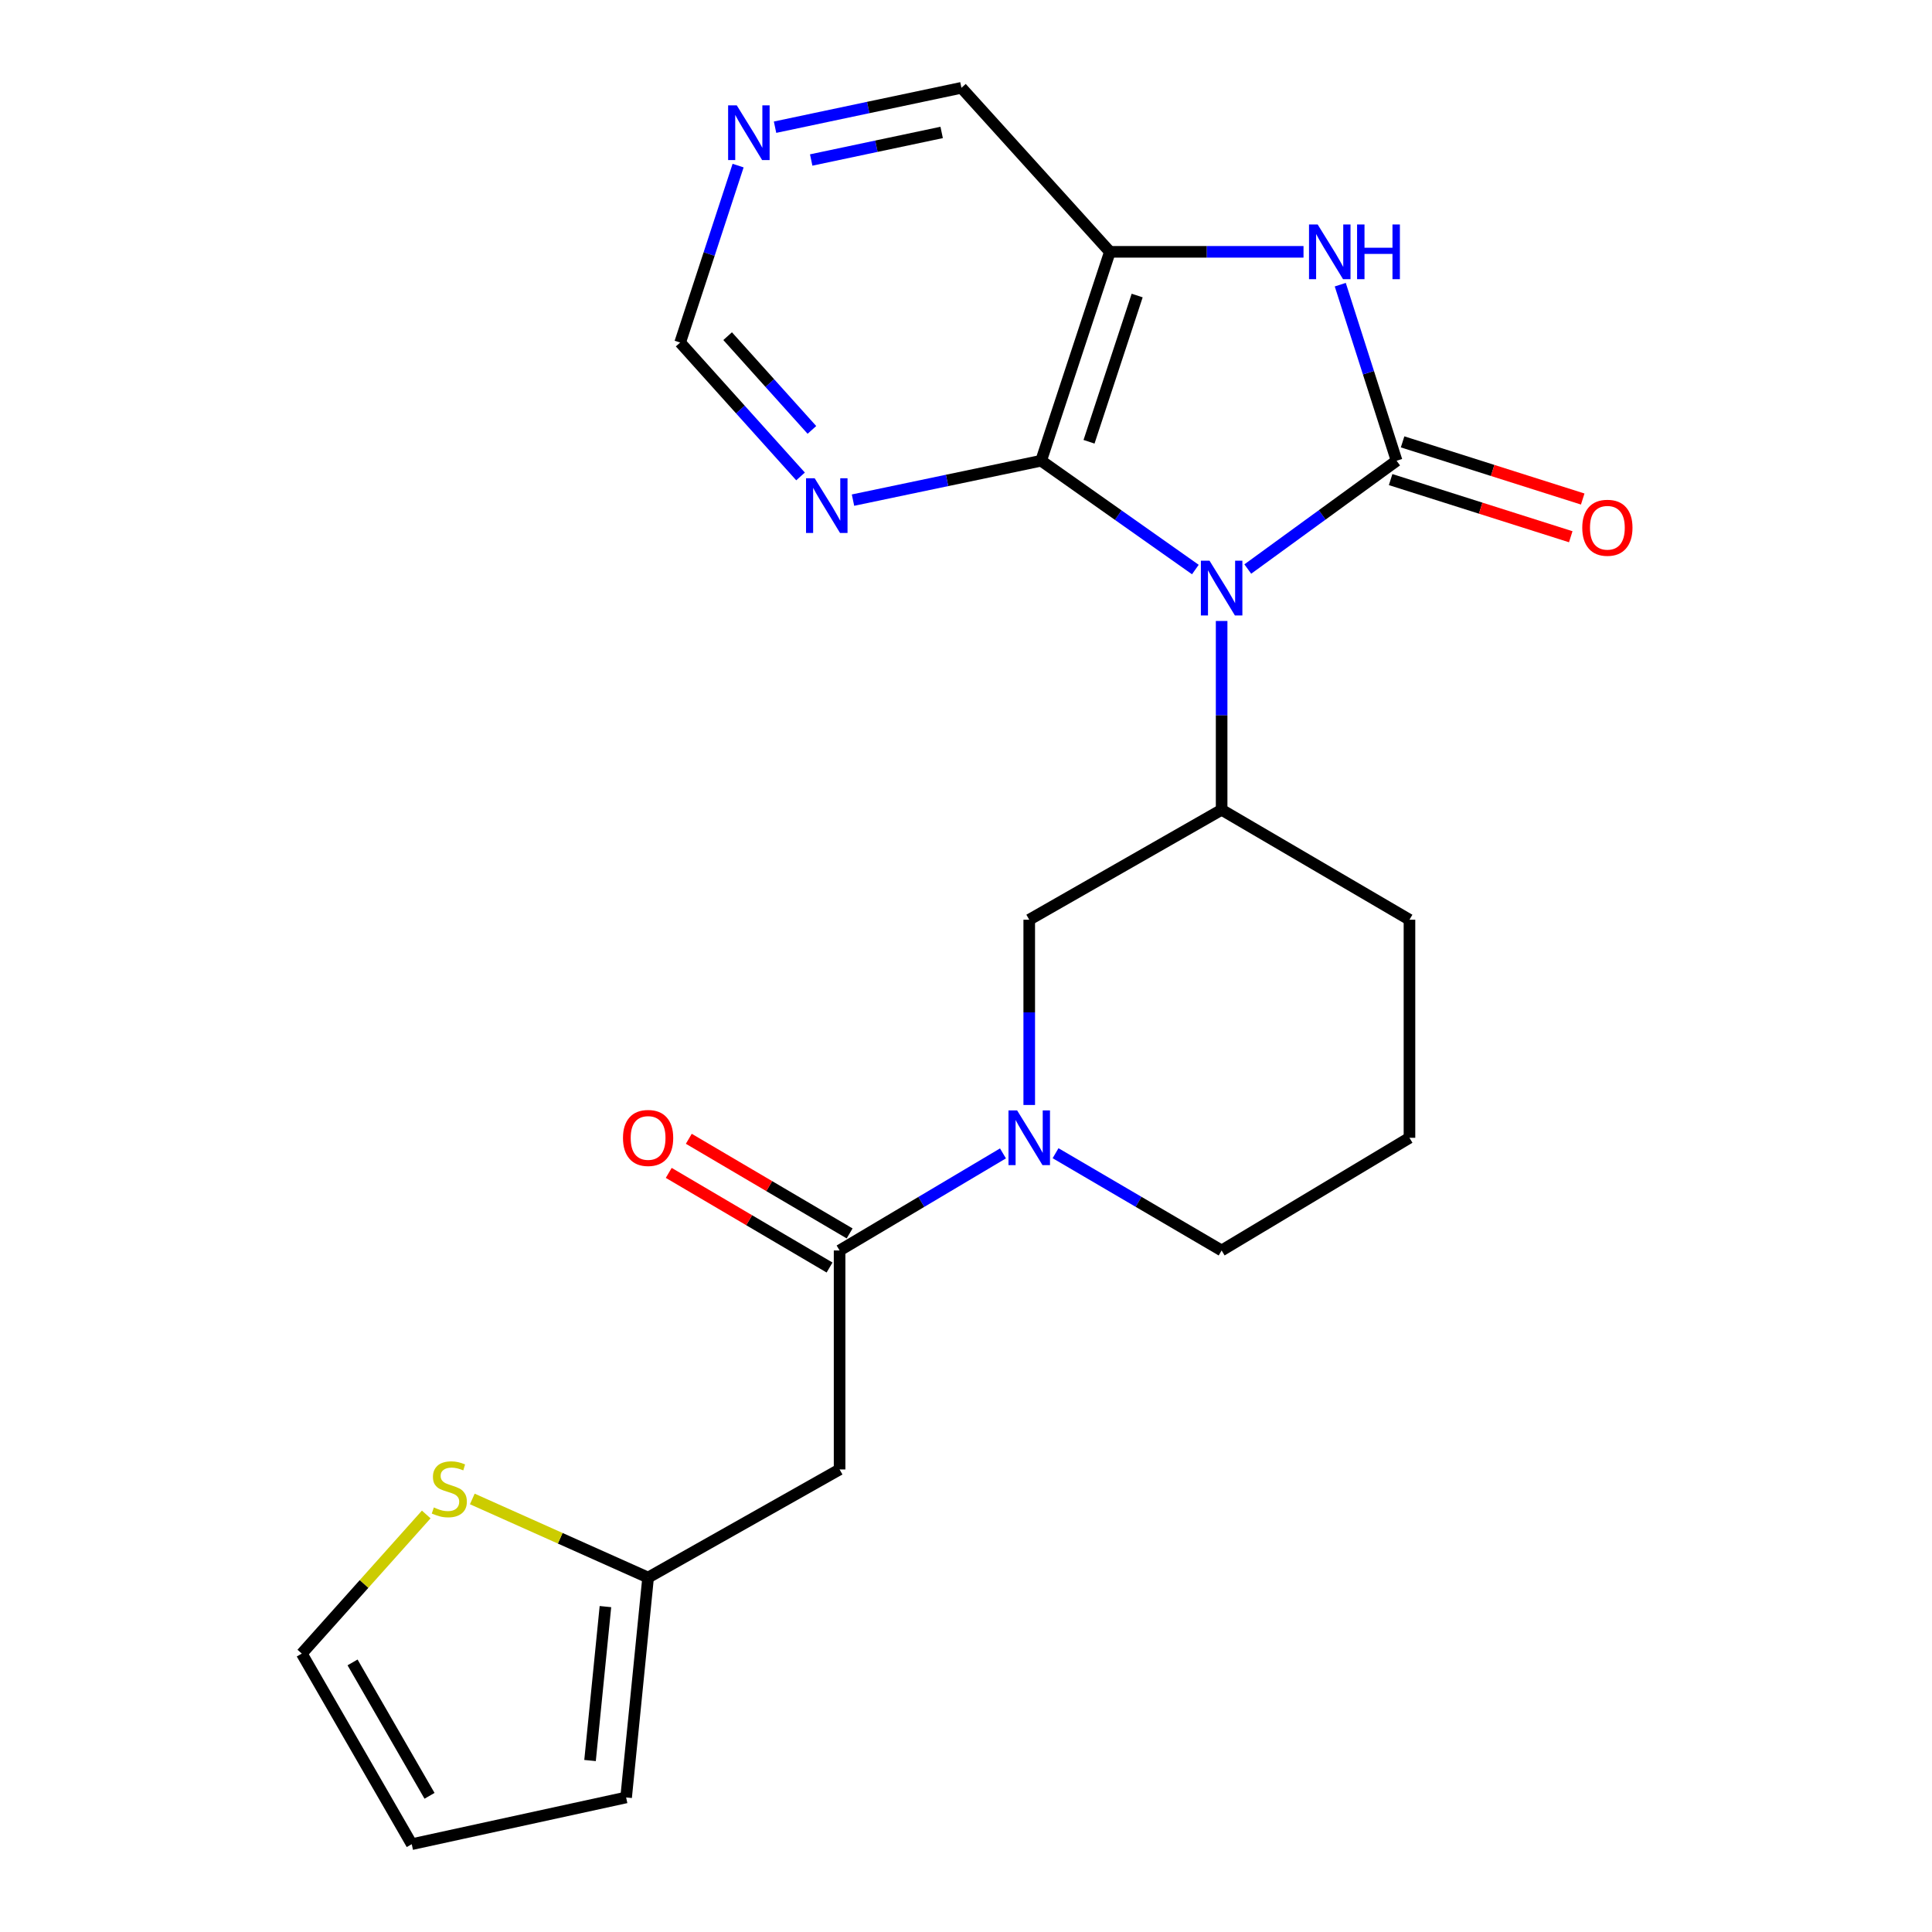 <?xml version='1.0' encoding='iso-8859-1'?>
<svg version='1.1' baseProfile='full'
              xmlns='http://www.w3.org/2000/svg'
                      xmlns:rdkit='http://www.rdkit.org/xml'
                      xmlns:xlink='http://www.w3.org/1999/xlink'
                  xml:space='preserve'
width='1000px' height='1000px' viewBox='0 0 1000 1000'>
<!-- END OF HEADER -->
<rect style='opacity:1.0;fill:#FFFFFF;stroke:none' width='1000' height='1000' x='0' y='0'> </rect>
<path class='bond-0' d='M 645.853,294.533 L 684.368,266.503' style='fill:none;fill-rule:evenodd;stroke:#0000FF;stroke-width:6px;stroke-linecap:butt;stroke-linejoin:miter;stroke-opacity:1' />
<path class='bond-0' d='M 684.368,266.503 L 722.883,238.473' style='fill:none;fill-rule:evenodd;stroke:#000000;stroke-width:6px;stroke-linecap:butt;stroke-linejoin:miter;stroke-opacity:1' />
<path class='bond-1' d='M 618.714,294.793 L 578.8,266.633' style='fill:none;fill-rule:evenodd;stroke:#0000FF;stroke-width:6px;stroke-linecap:butt;stroke-linejoin:miter;stroke-opacity:1' />
<path class='bond-1' d='M 578.8,266.633 L 538.887,238.473' style='fill:none;fill-rule:evenodd;stroke:#000000;stroke-width:6px;stroke-linecap:butt;stroke-linejoin:miter;stroke-opacity:1' />
<path class='bond-5' d='M 632.313,321.416 L 632.313,370.281' style='fill:none;fill-rule:evenodd;stroke:#0000FF;stroke-width:6px;stroke-linecap:butt;stroke-linejoin:miter;stroke-opacity:1' />
<path class='bond-5' d='M 632.313,370.281 L 632.313,419.147' style='fill:none;fill-rule:evenodd;stroke:#000000;stroke-width:6px;stroke-linecap:butt;stroke-linejoin:miter;stroke-opacity:1' />
<path class='bond-2' d='M 722.883,238.473 L 708.302,192.909' style='fill:none;fill-rule:evenodd;stroke:#000000;stroke-width:6px;stroke-linecap:butt;stroke-linejoin:miter;stroke-opacity:1' />
<path class='bond-2' d='M 708.302,192.909 L 693.721,147.345' style='fill:none;fill-rule:evenodd;stroke:#0000FF;stroke-width:6px;stroke-linecap:butt;stroke-linejoin:miter;stroke-opacity:1' />
<path class='bond-12' d='M 719.786,248.234 L 766.402,263.024' style='fill:none;fill-rule:evenodd;stroke:#000000;stroke-width:6px;stroke-linecap:butt;stroke-linejoin:miter;stroke-opacity:1' />
<path class='bond-12' d='M 766.402,263.024 L 813.018,277.814' style='fill:none;fill-rule:evenodd;stroke:#FF0000;stroke-width:6px;stroke-linecap:butt;stroke-linejoin:miter;stroke-opacity:1' />
<path class='bond-12' d='M 725.979,228.713 L 772.596,243.503' style='fill:none;fill-rule:evenodd;stroke:#000000;stroke-width:6px;stroke-linecap:butt;stroke-linejoin:miter;stroke-opacity:1' />
<path class='bond-12' d='M 772.596,243.503 L 819.212,258.293' style='fill:none;fill-rule:evenodd;stroke:#FF0000;stroke-width:6px;stroke-linecap:butt;stroke-linejoin:miter;stroke-opacity:1' />
<path class='bond-3' d='M 538.887,238.473 L 574.477,130.347' style='fill:none;fill-rule:evenodd;stroke:#000000;stroke-width:6px;stroke-linecap:butt;stroke-linejoin:miter;stroke-opacity:1' />
<path class='bond-3' d='M 563.679,228.658 L 588.593,152.969' style='fill:none;fill-rule:evenodd;stroke:#000000;stroke-width:6px;stroke-linecap:butt;stroke-linejoin:miter;stroke-opacity:1' />
<path class='bond-8' d='M 538.887,238.473 L 490.199,248.669' style='fill:none;fill-rule:evenodd;stroke:#000000;stroke-width:6px;stroke-linecap:butt;stroke-linejoin:miter;stroke-opacity:1' />
<path class='bond-8' d='M 490.199,248.669 L 441.512,258.865' style='fill:none;fill-rule:evenodd;stroke:#0000FF;stroke-width:6px;stroke-linecap:butt;stroke-linejoin:miter;stroke-opacity:1' />
<path class='bond-23' d='M 674.697,130.347 L 624.587,130.347' style='fill:none;fill-rule:evenodd;stroke:#0000FF;stroke-width:6px;stroke-linecap:butt;stroke-linejoin:miter;stroke-opacity:1' />
<path class='bond-23' d='M 624.587,130.347 L 574.477,130.347' style='fill:none;fill-rule:evenodd;stroke:#000000;stroke-width:6px;stroke-linecap:butt;stroke-linejoin:miter;stroke-opacity:1' />
<path class='bond-19' d='M 574.477,130.347 L 497.641,45.455' style='fill:none;fill-rule:evenodd;stroke:#000000;stroke-width:6px;stroke-linecap:butt;stroke-linejoin:miter;stroke-opacity:1' />
<path class='bond-4' d='M 532.731,571.938 L 532.731,523.994' style='fill:none;fill-rule:evenodd;stroke:#0000FF;stroke-width:6px;stroke-linecap:butt;stroke-linejoin:miter;stroke-opacity:1' />
<path class='bond-4' d='M 532.731,523.994 L 532.731,476.049' style='fill:none;fill-rule:evenodd;stroke:#000000;stroke-width:6px;stroke-linecap:butt;stroke-linejoin:miter;stroke-opacity:1' />
<path class='bond-6' d='M 519.137,596.998 L 476.854,622.121' style='fill:none;fill-rule:evenodd;stroke:#0000FF;stroke-width:6px;stroke-linecap:butt;stroke-linejoin:miter;stroke-opacity:1' />
<path class='bond-6' d='M 476.854,622.121 L 434.572,647.245' style='fill:none;fill-rule:evenodd;stroke:#000000;stroke-width:6px;stroke-linecap:butt;stroke-linejoin:miter;stroke-opacity:1' />
<path class='bond-25' d='M 546.356,596.9 L 589.334,622.072' style='fill:none;fill-rule:evenodd;stroke:#0000FF;stroke-width:6px;stroke-linecap:butt;stroke-linejoin:miter;stroke-opacity:1' />
<path class='bond-25' d='M 589.334,622.072 L 632.313,647.245' style='fill:none;fill-rule:evenodd;stroke:#000000;stroke-width:6px;stroke-linecap:butt;stroke-linejoin:miter;stroke-opacity:1' />
<path class='bond-9' d='M 632.313,419.147 L 532.731,476.049' style='fill:none;fill-rule:evenodd;stroke:#000000;stroke-width:6px;stroke-linecap:butt;stroke-linejoin:miter;stroke-opacity:1' />
<path class='bond-21' d='M 632.313,419.147 L 729.539,476.049' style='fill:none;fill-rule:evenodd;stroke:#000000;stroke-width:6px;stroke-linecap:butt;stroke-linejoin:miter;stroke-opacity:1' />
<path class='bond-7' d='M 434.572,647.245 L 434.572,760.582' style='fill:none;fill-rule:evenodd;stroke:#000000;stroke-width:6px;stroke-linecap:butt;stroke-linejoin:miter;stroke-opacity:1' />
<path class='bond-14' d='M 439.765,638.419 L 398.145,613.928' style='fill:none;fill-rule:evenodd;stroke:#000000;stroke-width:6px;stroke-linecap:butt;stroke-linejoin:miter;stroke-opacity:1' />
<path class='bond-14' d='M 398.145,613.928 L 356.525,589.436' style='fill:none;fill-rule:evenodd;stroke:#FF0000;stroke-width:6px;stroke-linecap:butt;stroke-linejoin:miter;stroke-opacity:1' />
<path class='bond-14' d='M 429.378,656.07 L 387.758,631.579' style='fill:none;fill-rule:evenodd;stroke:#000000;stroke-width:6px;stroke-linecap:butt;stroke-linejoin:miter;stroke-opacity:1' />
<path class='bond-14' d='M 387.758,631.579 L 346.138,607.088' style='fill:none;fill-rule:evenodd;stroke:#FF0000;stroke-width:6px;stroke-linecap:butt;stroke-linejoin:miter;stroke-opacity:1' />
<path class='bond-10' d='M 434.572,760.582 L 335.457,816.54' style='fill:none;fill-rule:evenodd;stroke:#000000;stroke-width:6px;stroke-linecap:butt;stroke-linejoin:miter;stroke-opacity:1' />
<path class='bond-17' d='M 414.361,246.605 L 383.203,211.949' style='fill:none;fill-rule:evenodd;stroke:#0000FF;stroke-width:6px;stroke-linecap:butt;stroke-linejoin:miter;stroke-opacity:1' />
<path class='bond-17' d='M 383.203,211.949 L 352.046,177.293' style='fill:none;fill-rule:evenodd;stroke:#000000;stroke-width:6px;stroke-linecap:butt;stroke-linejoin:miter;stroke-opacity:1' />
<path class='bond-17' d='M 420.244,222.515 L 398.434,198.256' style='fill:none;fill-rule:evenodd;stroke:#0000FF;stroke-width:6px;stroke-linecap:butt;stroke-linejoin:miter;stroke-opacity:1' />
<path class='bond-17' d='M 398.434,198.256 L 376.624,173.997' style='fill:none;fill-rule:evenodd;stroke:#000000;stroke-width:6px;stroke-linecap:butt;stroke-linejoin:miter;stroke-opacity:1' />
<path class='bond-11' d='M 335.457,816.54 L 289.959,796.199' style='fill:none;fill-rule:evenodd;stroke:#000000;stroke-width:6px;stroke-linecap:butt;stroke-linejoin:miter;stroke-opacity:1' />
<path class='bond-11' d='M 289.959,796.199 L 244.462,775.857' style='fill:none;fill-rule:evenodd;stroke:#CCCC00;stroke-width:6px;stroke-linecap:butt;stroke-linejoin:miter;stroke-opacity:1' />
<path class='bond-16' d='M 335.457,816.54 L 324.079,930.356' style='fill:none;fill-rule:evenodd;stroke:#000000;stroke-width:6px;stroke-linecap:butt;stroke-linejoin:miter;stroke-opacity:1' />
<path class='bond-16' d='M 313.371,831.575 L 305.406,911.246' style='fill:none;fill-rule:evenodd;stroke:#000000;stroke-width:6px;stroke-linecap:butt;stroke-linejoin:miter;stroke-opacity:1' />
<path class='bond-15' d='M 220.621,783.889 L 188.413,819.893' style='fill:none;fill-rule:evenodd;stroke:#CCCC00;stroke-width:6px;stroke-linecap:butt;stroke-linejoin:miter;stroke-opacity:1' />
<path class='bond-15' d='M 188.413,819.893 L 156.206,855.897' style='fill:none;fill-rule:evenodd;stroke:#000000;stroke-width:6px;stroke-linecap:butt;stroke-linejoin:miter;stroke-opacity:1' />
<path class='bond-13' d='M 382.041,85.717 L 367.043,131.505' style='fill:none;fill-rule:evenodd;stroke:#0000FF;stroke-width:6px;stroke-linecap:butt;stroke-linejoin:miter;stroke-opacity:1' />
<path class='bond-13' d='M 367.043,131.505 L 352.046,177.293' style='fill:none;fill-rule:evenodd;stroke:#000000;stroke-width:6px;stroke-linecap:butt;stroke-linejoin:miter;stroke-opacity:1' />
<path class='bond-24' d='M 401.166,65.837 L 449.403,55.646' style='fill:none;fill-rule:evenodd;stroke:#0000FF;stroke-width:6px;stroke-linecap:butt;stroke-linejoin:miter;stroke-opacity:1' />
<path class='bond-24' d='M 449.403,55.646 L 497.641,45.455' style='fill:none;fill-rule:evenodd;stroke:#000000;stroke-width:6px;stroke-linecap:butt;stroke-linejoin:miter;stroke-opacity:1' />
<path class='bond-24' d='M 419.87,82.818 L 453.637,75.684' style='fill:none;fill-rule:evenodd;stroke:#0000FF;stroke-width:6px;stroke-linecap:butt;stroke-linejoin:miter;stroke-opacity:1' />
<path class='bond-24' d='M 453.637,75.684 L 487.403,68.55' style='fill:none;fill-rule:evenodd;stroke:#000000;stroke-width:6px;stroke-linecap:butt;stroke-linejoin:miter;stroke-opacity:1' />
<path class='bond-26' d='M 156.206,855.897 L 213.119,954.545' style='fill:none;fill-rule:evenodd;stroke:#000000;stroke-width:6px;stroke-linecap:butt;stroke-linejoin:miter;stroke-opacity:1' />
<path class='bond-26' d='M 182.483,860.459 L 222.322,929.513' style='fill:none;fill-rule:evenodd;stroke:#000000;stroke-width:6px;stroke-linecap:butt;stroke-linejoin:miter;stroke-opacity:1' />
<path class='bond-18' d='M 324.079,930.356 L 213.119,954.545' style='fill:none;fill-rule:evenodd;stroke:#000000;stroke-width:6px;stroke-linecap:butt;stroke-linejoin:miter;stroke-opacity:1' />
<path class='bond-20' d='M 632.313,647.245 L 729.539,588.92' style='fill:none;fill-rule:evenodd;stroke:#000000;stroke-width:6px;stroke-linecap:butt;stroke-linejoin:miter;stroke-opacity:1' />
<path class='bond-22' d='M 729.539,476.049 L 729.539,588.92' style='fill:none;fill-rule:evenodd;stroke:#000000;stroke-width:6px;stroke-linecap:butt;stroke-linejoin:miter;stroke-opacity:1' />
<path  class='atom-0' d='M 626.053 290.227
L 635.333 305.227
Q 636.253 306.707, 637.733 309.387
Q 639.213 312.067, 639.293 312.227
L 639.293 290.227
L 643.053 290.227
L 643.053 318.547
L 639.173 318.547
L 629.213 302.147
Q 628.053 300.227, 626.813 298.027
Q 625.613 295.827, 625.253 295.147
L 625.253 318.547
L 621.573 318.547
L 621.573 290.227
L 626.053 290.227
' fill='#0000FF'/>
<path  class='atom-3' d='M 682.022 116.187
L 691.302 131.187
Q 692.222 132.667, 693.702 135.347
Q 695.182 138.027, 695.262 138.187
L 695.262 116.187
L 699.022 116.187
L 699.022 144.507
L 695.142 144.507
L 685.182 128.107
Q 684.022 126.187, 682.782 123.987
Q 681.582 121.787, 681.222 121.107
L 681.222 144.507
L 677.542 144.507
L 677.542 116.187
L 682.022 116.187
' fill='#0000FF'/>
<path  class='atom-3' d='M 702.422 116.187
L 706.262 116.187
L 706.262 128.227
L 720.742 128.227
L 720.742 116.187
L 724.582 116.187
L 724.582 144.507
L 720.742 144.507
L 720.742 131.427
L 706.262 131.427
L 706.262 144.507
L 702.422 144.507
L 702.422 116.187
' fill='#0000FF'/>
<path  class='atom-5' d='M 526.471 574.76
L 535.751 589.76
Q 536.671 591.24, 538.151 593.92
Q 539.631 596.6, 539.711 596.76
L 539.711 574.76
L 543.471 574.76
L 543.471 603.08
L 539.591 603.08
L 529.631 586.68
Q 528.471 584.76, 527.231 582.56
Q 526.031 580.36, 525.671 579.68
L 525.671 603.08
L 521.991 603.08
L 521.991 574.76
L 526.471 574.76
' fill='#0000FF'/>
<path  class='atom-9' d='M 421.678 247.548
L 430.958 262.548
Q 431.878 264.028, 433.358 266.708
Q 434.838 269.388, 434.918 269.548
L 434.918 247.548
L 438.678 247.548
L 438.678 275.868
L 434.798 275.868
L 424.838 259.468
Q 423.678 257.548, 422.438 255.348
Q 421.238 253.148, 420.878 252.468
L 420.878 275.868
L 417.198 275.868
L 417.198 247.548
L 421.678 247.548
' fill='#0000FF'/>
<path  class='atom-12' d='M 224.564 780.258
Q 224.884 780.378, 226.204 780.938
Q 227.524 781.498, 228.964 781.858
Q 230.444 782.178, 231.884 782.178
Q 234.564 782.178, 236.124 780.898
Q 237.684 779.578, 237.684 777.298
Q 237.684 775.738, 236.884 774.778
Q 236.124 773.818, 234.924 773.298
Q 233.724 772.778, 231.724 772.178
Q 229.204 771.418, 227.684 770.698
Q 226.204 769.978, 225.124 768.458
Q 224.084 766.938, 224.084 764.378
Q 224.084 760.818, 226.484 758.618
Q 228.924 756.418, 233.724 756.418
Q 237.004 756.418, 240.724 757.978
L 239.804 761.058
Q 236.404 759.658, 233.844 759.658
Q 231.084 759.658, 229.564 760.818
Q 228.044 761.938, 228.084 763.898
Q 228.084 765.418, 228.844 766.338
Q 229.644 767.258, 230.764 767.778
Q 231.924 768.298, 233.844 768.898
Q 236.404 769.698, 237.924 770.498
Q 239.444 771.298, 240.524 772.938
Q 241.644 774.538, 241.644 777.298
Q 241.644 781.218, 239.004 783.338
Q 236.404 785.418, 232.044 785.418
Q 229.524 785.418, 227.604 784.858
Q 225.724 784.338, 223.484 783.418
L 224.564 780.258
' fill='#CCCC00'/>
<path  class='atom-13' d='M 818.976 273.166
Q 818.976 266.366, 822.336 262.566
Q 825.696 258.766, 831.976 258.766
Q 838.256 258.766, 841.616 262.566
Q 844.976 266.366, 844.976 273.166
Q 844.976 280.046, 841.576 283.966
Q 838.176 287.846, 831.976 287.846
Q 825.736 287.846, 822.336 283.966
Q 818.976 280.086, 818.976 273.166
M 831.976 284.646
Q 836.296 284.646, 838.616 281.766
Q 840.976 278.846, 840.976 273.166
Q 840.976 267.606, 838.616 264.806
Q 836.296 261.966, 831.976 261.966
Q 827.656 261.966, 825.296 264.766
Q 822.976 267.566, 822.976 273.166
Q 822.976 278.886, 825.296 281.766
Q 827.656 284.646, 831.976 284.646
' fill='#FF0000'/>
<path  class='atom-14' d='M 381.354 54.54
L 390.634 69.54
Q 391.554 71.02, 393.034 73.7
Q 394.514 76.38, 394.594 76.54
L 394.594 54.54
L 398.354 54.54
L 398.354 82.86
L 394.474 82.86
L 384.514 66.46
Q 383.354 64.54, 382.114 62.34
Q 380.914 60.14, 380.554 59.46
L 380.554 82.86
L 376.874 82.86
L 376.874 54.54
L 381.354 54.54
' fill='#0000FF'/>
<path  class='atom-15' d='M 322.457 589
Q 322.457 582.2, 325.817 578.4
Q 329.177 574.6, 335.457 574.6
Q 341.737 574.6, 345.097 578.4
Q 348.457 582.2, 348.457 589
Q 348.457 595.88, 345.057 599.8
Q 341.657 603.68, 335.457 603.68
Q 329.217 603.68, 325.817 599.8
Q 322.457 595.92, 322.457 589
M 335.457 600.48
Q 339.777 600.48, 342.097 597.6
Q 344.457 594.68, 344.457 589
Q 344.457 583.44, 342.097 580.64
Q 339.777 577.8, 335.457 577.8
Q 331.137 577.8, 328.777 580.6
Q 326.457 583.4, 326.457 589
Q 326.457 594.72, 328.777 597.6
Q 331.137 600.48, 335.457 600.48
' fill='#FF0000'/>
</svg>
